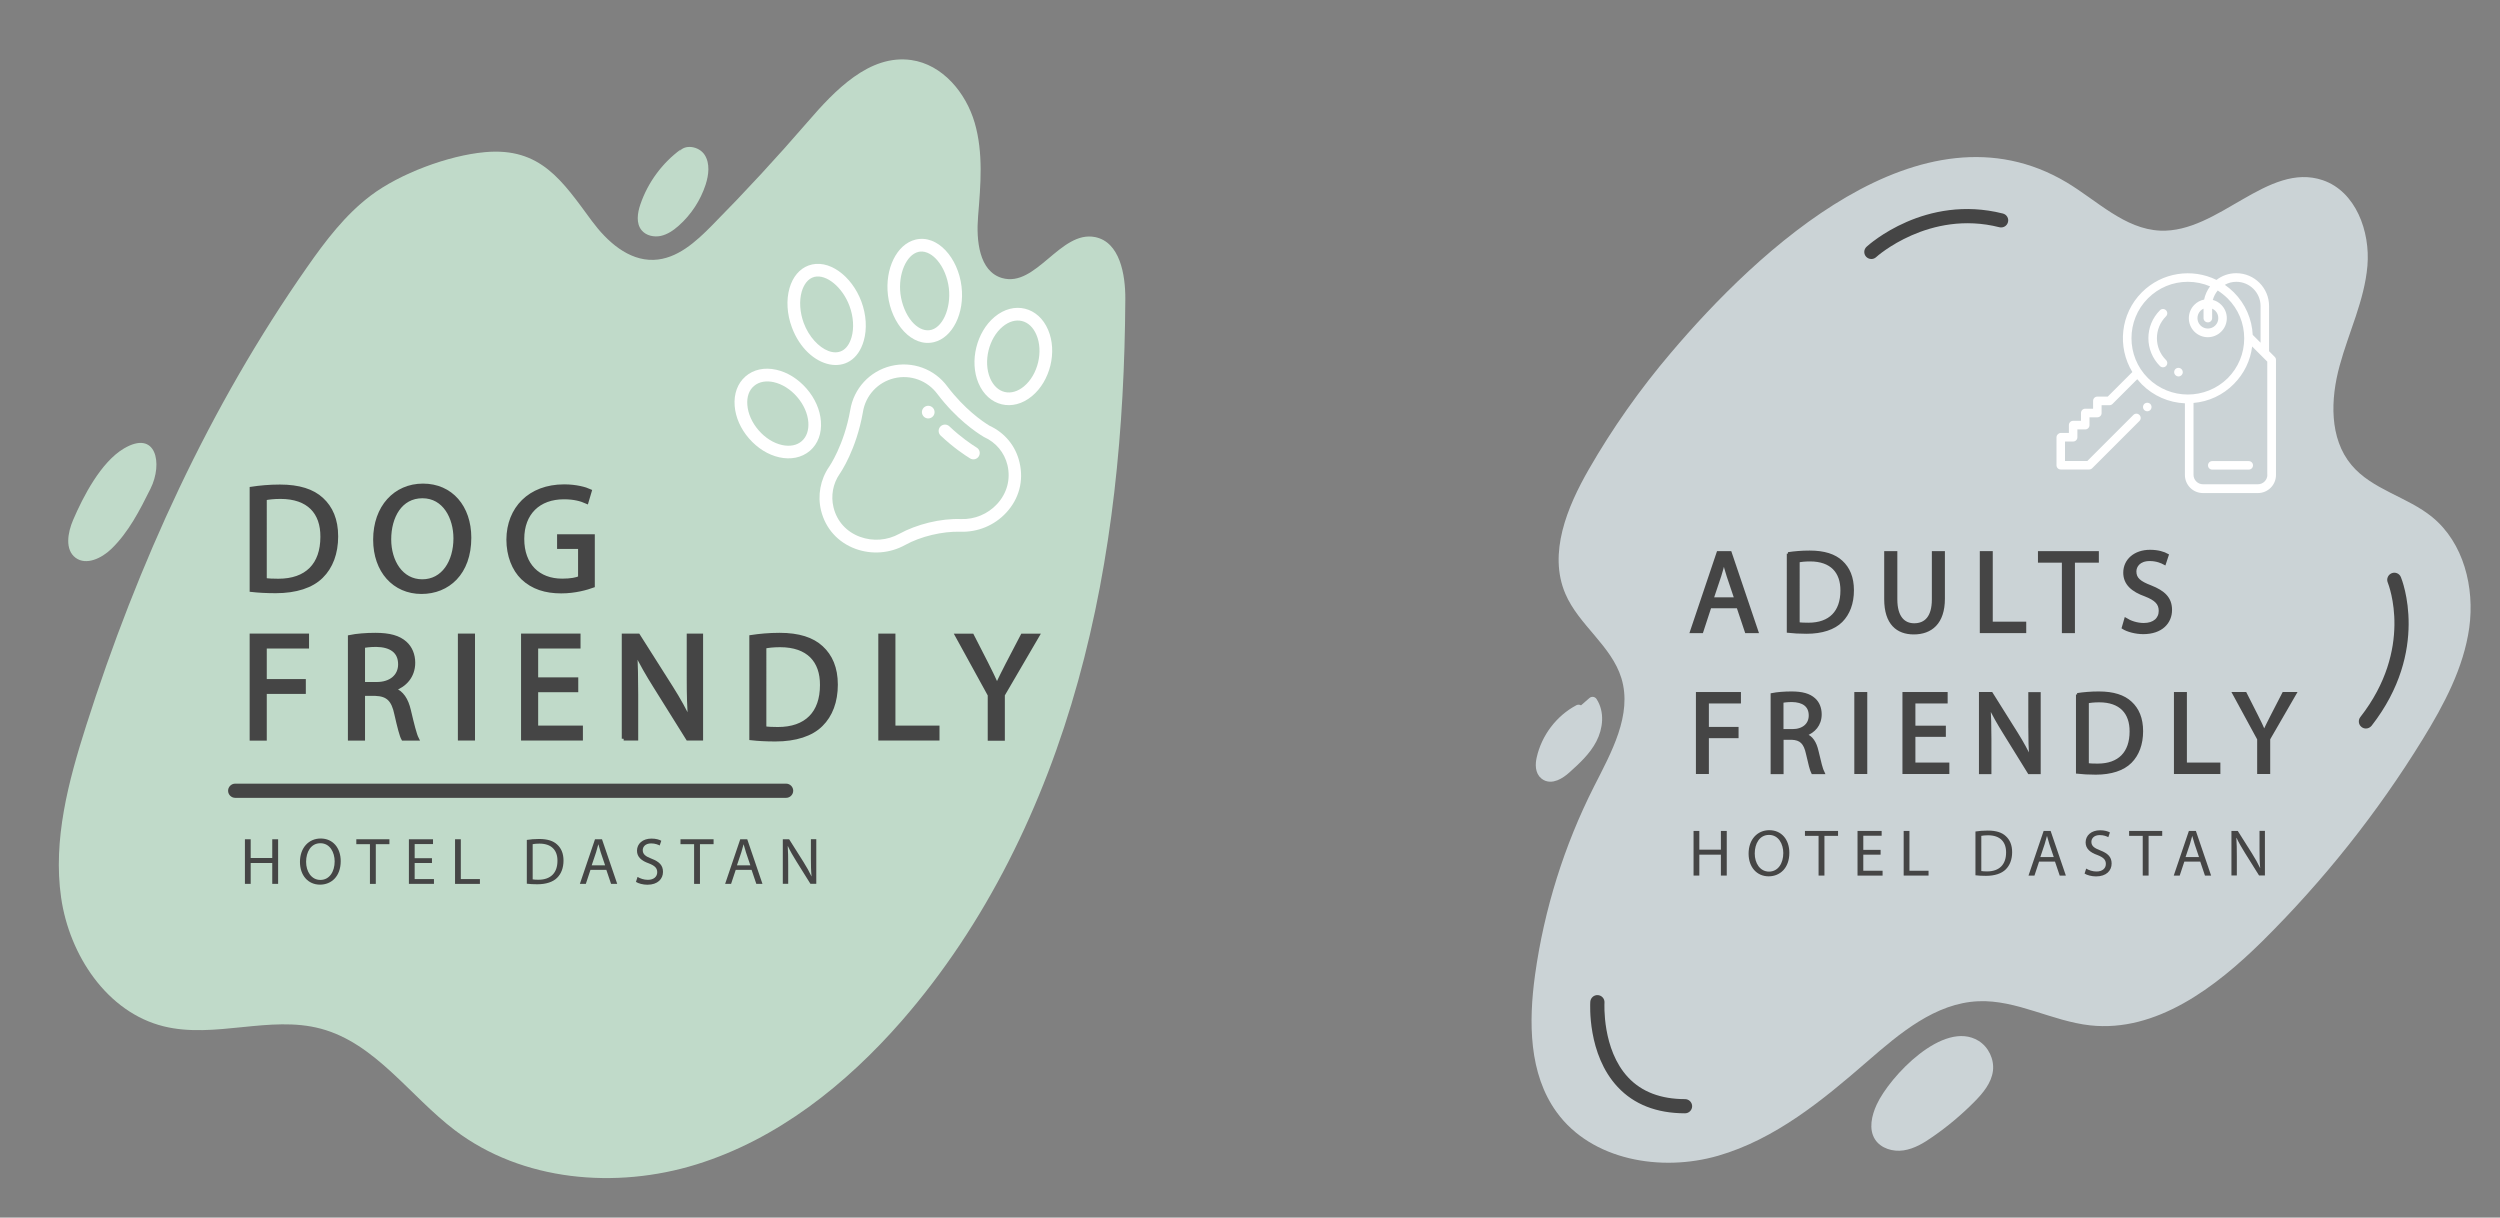 <?xml version="1.0" encoding="utf-8"?>
<!-- Generator: Adobe Illustrator 24.0.1, SVG Export Plug-In . SVG Version: 6.00 Build 0)  -->
<svg version="1.1" xmlns="http://www.w3.org/2000/svg" xmlns:xlink="http://www.w3.org/1999/xlink" x="0px" y="0px"
	 viewBox="0 0 264.37 128.76" style="enable-background:new 0 0 264.37 128.76;" xml:space="preserve">
<rect x="0" y="0" width="264.37" height="128.76" fill="#808080" stroke="none"/>
<style type="text/css">
	.st0{fill:#C0DAC9;}
	.st1{fill:#454545;stroke:#454545;stroke-width:0.4;stroke-miterlimit:10;}
	.st2{fill:#454545;}
	.st3{fill:#FFFFFF;}
	.st4{fill:#CBD3D6;}
	.st5{fill:#CBD3D6;stroke:#CBD3D6;stroke-linecap:round;stroke-linejoin:round;stroke-miterlimit:10;}
	.st6{fill:#454545;stroke:#454545;stroke-width:0.3;stroke-miterlimit:10;}
</style>
<g id="BACKGROUND">
</g>
<g id="OBJECTS">
	<g>
		<g>
			<path class="st0" d="M39.22,20.67c-2.72,2.05-4.8,4.8-6.75,7.59C22.14,43.02,14.57,59.6,9.1,76.77
				c-1.87,5.87-3.51,12.03-2.64,18.13c0.87,6.1,4.86,12.15,10.84,13.63c5.41,1.34,11.24-1.19,16.62,0.25
				c5.78,1.54,9.41,7.12,14.18,10.74c7.12,5.4,17.02,6.26,25.56,3.61c8.54-2.65,15.81-8.44,21.69-15.17
				c8.94-10.25,15.01-22.81,18.65-35.92c3.64-13.11,4.92-26.78,5-40.38c0.02-2.66-0.59-6.07-3.2-6.59
				c-3.67-0.73-6.25,5.38-9.84,4.33c-2.43-0.71-2.74-3.99-2.53-6.52c0.27-3.31,0.57-6.71-0.36-9.9c-0.93-3.19-3.41-6.16-6.7-6.63
				c-4.42-0.63-8.07,3.18-10.98,6.56c-3.24,3.75-6.6,7.39-10.09,10.92c-1.72,1.75-3.72,3.57-6.18,3.65
				c-2.68,0.09-4.94-1.96-6.53-4.11c-3.13-4.24-5.41-7.82-11.31-7.28C47.4,16.44,42.28,18.36,39.22,20.67z"/>
			<path class="st0" d="M71.99,15.8c-1.97,1.44-3.48,3.5-4.27,5.81c-0.31,0.9-0.48,2,0.13,2.74c0.47,0.57,1.3,0.75,2.02,0.6
				c0.72-0.16,1.35-0.59,1.91-1.09c1.31-1.16,2.3-2.68,2.84-4.34c0.33-1.03,0.48-2.24-0.11-3.15c-0.59-0.91-2.14-1.18-2.73-0.27"/>
			<path class="st0" d="M7.73,54.99c-0.57,1.33-0.89,3.14,0.27,4c1.13,0.83,2.75,0.04,3.76-0.93c1.84-1.77,3.02-4.1,4.16-6.39
				c1.32-2.65,0.61-6.27-2.82-4.24C10.68,48.86,8.79,52.51,7.73,54.99z"/>
		</g>
		<g>
			<g>
				<path class="st1" d="M26.6,67.2h5.88v1.18h-4.47v3.63h4.13v1.17h-4.13v4.94H26.6V67.2z"/>
				<path class="st1" d="M36.99,67.35c0.71-0.15,1.73-0.23,2.7-0.23c1.51,0,2.48,0.28,3.16,0.89c0.55,0.49,0.86,1.23,0.86,2.07
					c0,1.44-0.91,2.4-2.06,2.79v0.05c0.84,0.29,1.34,1.07,1.6,2.2c0.36,1.52,0.62,2.57,0.84,3h-1.46c-0.18-0.31-0.42-1.25-0.73-2.61
					C41.59,74,41,73.44,39.72,73.39H38.4v4.73h-1.41V67.35z M38.4,72.32h1.44c1.5,0,2.46-0.83,2.46-2.07c0-1.41-1.02-2.02-2.51-2.04
					c-0.68,0-1.17,0.07-1.39,0.13V72.32z"/>
				<path class="st1" d="M50.03,67.2v10.91h-1.41V67.2H50.03z"/>
				<path class="st1" d="M60.95,73h-4.24v3.93h4.73v1.18H55.3V67.2h5.89v1.18h-4.48v3.45h4.24V73z"/>
				<path class="st1" d="M65.95,78.12V67.2h1.54l3.5,5.52c0.81,1.28,1.44,2.43,1.96,3.55l0.03-0.02c-0.13-1.46-0.16-2.79-0.16-4.49
					V67.2h1.33v10.91h-1.42l-3.46-5.54c-0.76-1.21-1.49-2.46-2.04-3.64l-0.05,0.02c0.08,1.38,0.11,2.69,0.11,4.5v4.66H65.95z"/>
				<path class="st1" d="M79.44,67.35c0.86-0.13,1.88-0.23,3-0.23c2.02,0,3.46,0.47,4.42,1.36c0.97,0.89,1.54,2.15,1.54,3.92
					c0,1.78-0.55,3.24-1.57,4.24c-1.02,1.02-2.7,1.57-4.83,1.57c-1,0-1.85-0.05-2.56-0.13V67.35z M80.84,77
					c0.36,0.06,0.87,0.08,1.42,0.08c3.01,0,4.65-1.68,4.65-4.63c0.02-2.57-1.44-4.21-4.42-4.21c-0.73,0-1.28,0.07-1.65,0.15V77z"/>
				<path class="st1" d="M93.08,67.2h1.41v9.73h4.66v1.18h-6.07V67.2z"/>
				<path class="st1" d="M104.65,78.12v-4.63l-3.45-6.28h1.6l1.54,3.01c0.42,0.83,0.74,1.49,1.08,2.25h0.03
					c0.31-0.71,0.68-1.42,1.1-2.25l1.57-3.01h1.6l-3.66,6.27v4.65H104.65z"/>
			</g>
		</g>
		<g>
			<g>
				<path class="st2" d="M26.51,88.75v1.98h2.28v-1.98h0.62v4.72h-0.62v-2.21h-2.28v2.21H25.9v-4.72H26.51z"/>
				<path class="st2" d="M36.03,91.06c0,1.62-0.99,2.49-2.19,2.49c-1.25,0-2.12-0.97-2.12-2.4c0-1.5,0.93-2.48,2.19-2.48
					C35.2,88.67,36.03,89.66,36.03,91.06z M32.37,91.14c0,1.01,0.55,1.91,1.51,1.91c0.97,0,1.51-0.89,1.51-1.96
					c0-0.94-0.49-1.92-1.51-1.92C32.87,89.17,32.37,90.1,32.37,91.14z"/>
				<path class="st2" d="M39.12,89.27h-1.44v-0.52h3.5v0.52h-1.44v4.2h-0.62V89.27z"/>
				<path class="st2" d="M45.68,91.26h-1.83v1.7h2.04v0.51h-2.65v-4.72h2.55v0.51h-1.94v1.49h1.83V91.26z"/>
				<path class="st2" d="M48.12,88.75h0.61v4.21h2.02v0.51h-2.63V88.75z"/>
				<path class="st2" d="M55.71,88.82c0.37-0.06,0.81-0.1,1.3-0.1c0.88,0,1.5,0.2,1.91,0.59c0.42,0.38,0.67,0.93,0.67,1.69
					c0,0.77-0.24,1.4-0.68,1.83c-0.44,0.44-1.17,0.68-2.09,0.68c-0.43,0-0.8-0.02-1.11-0.06V88.82z M56.32,92.99
					c0.15,0.03,0.38,0.04,0.62,0.04c1.3,0,2.01-0.73,2.01-2c0.01-1.11-0.62-1.82-1.91-1.82c-0.32,0-0.55,0.03-0.71,0.06V92.99z"/>
				<path class="st2" d="M62.44,91.99l-0.49,1.48h-0.63l1.6-4.72h0.74l1.61,4.72h-0.65l-0.5-1.48H62.44z M63.99,91.51l-0.46-1.36
					c-0.1-0.31-0.17-0.59-0.25-0.86h-0.01c-0.07,0.28-0.15,0.57-0.24,0.85l-0.46,1.37H63.99z"/>
				<path class="st2" d="M67.42,92.73c0.27,0.17,0.67,0.31,1.09,0.31c0.62,0,0.99-0.33,0.99-0.8c0-0.44-0.25-0.69-0.89-0.94
					c-0.77-0.27-1.25-0.67-1.25-1.34c0-0.74,0.61-1.28,1.53-1.28c0.48,0,0.83,0.11,1.04,0.23l-0.17,0.5
					c-0.15-0.08-0.47-0.22-0.9-0.22c-0.64,0-0.89,0.38-0.89,0.71c0,0.44,0.29,0.66,0.94,0.91c0.8,0.31,1.2,0.69,1.2,1.39
					c0,0.73-0.54,1.36-1.65,1.36c-0.46,0-0.95-0.13-1.21-0.3L67.42,92.73z"/>
				<path class="st2" d="M73.4,89.27h-1.44v-0.52h3.5v0.52h-1.44v4.2H73.4V89.27z"/>
				<path class="st2" d="M77.8,91.99l-0.49,1.48h-0.63l1.6-4.72h0.74l1.61,4.72h-0.65l-0.5-1.48H77.8z M79.35,91.51l-0.46-1.36
					c-0.1-0.31-0.17-0.59-0.25-0.86h-0.01c-0.07,0.28-0.15,0.57-0.24,0.85l-0.46,1.37H79.35z"/>
				<path class="st2" d="M82.78,93.47v-4.72h0.67l1.51,2.39c0.35,0.55,0.62,1.05,0.85,1.53l0.01-0.01c-0.06-0.63-0.07-1.2-0.07-1.94
					v-1.98h0.57v4.72h-0.62l-1.5-2.4c-0.33-0.53-0.64-1.06-0.88-1.58l-0.02,0.01c0.04,0.59,0.05,1.16,0.05,1.95v2.02H82.78z"/>
			</g>
		</g>
		<g>
			<path class="st2" d="M83.13,84.37H24.87c-0.41,0-0.75-0.34-0.75-0.75c0-0.41,0.34-0.75,0.75-0.75h58.26
				c0.41,0,0.75,0.34,0.75,0.75C83.88,84.03,83.54,84.37,83.13,84.37z"/>
		</g>
		<g>
			<g>
				<g>
					<g>
						<path class="st3" d="M98,42.93c-0.36,0.09-0.58,0.45-0.49,0.81c0.09,0.36,0.45,0.58,0.81,0.49s0.58-0.45,0.49-0.81
							S98.35,42.84,98,42.93z"/>
						<path class="st3" d="M104.64,45.02c-0.76-0.46-2.63-1.75-4.45-4.14c-1.37-1.87-3.71-2.72-5.97-2.18
							c-2.25,0.55-3.94,2.38-4.31,4.67c-0.65,3.71-2.22,5.97-2.23,5.99c0,0,0,0.01-0.01,0.01c-0.92,1.34-1.23,3.02-0.85,4.6
							c0.47,1.93,1.8,3.39,3.65,4.07c1.73,0.63,3.64,0.48,5.25-0.41c0.81-0.45,1.78-0.81,2.81-1.06c1.05-0.25,2.09-0.37,3.03-0.34
							c1.79,0.06,3.57-0.64,4.84-2.01c1.36-1.46,1.88-3.38,1.41-5.33C107.41,47.16,106.25,45.76,104.64,45.02z M105.44,53.3
							c-0.98,1.06-2.37,1.64-3.81,1.59c-1.06-0.04-2.23,0.09-3.39,0.37c-1.14,0.28-2.23,0.69-3.14,1.19
							c-1.27,0.7-2.78,0.82-4.15,0.32c-1.42-0.52-2.45-1.63-2.81-3.13c-0.29-1.21-0.06-2.49,0.65-3.52
							c0.11-0.16,1.76-2.56,2.46-6.53c0,0,0-0.01,0-0.01c0.28-1.76,1.57-3.16,3.3-3.58c1.73-0.42,3.53,0.24,4.58,1.67
							c0,0,0,0.01,0.01,0.01c1.98,2.61,4.06,4.02,4.86,4.5c0.02,0.01,0.05,0.03,0.07,0.04c1.25,0.56,2.15,1.64,2.47,2.97
							C106.89,50.7,106.48,52.17,105.44,53.3z"/>
						<path class="st3" d="M100.39,45.08c-0.27-0.25-0.69-0.24-0.95,0.03c-0.25,0.27-0.24,0.69,0.03,0.95
							c1.36,1.28,2.54,2.06,3.12,2.42c0.32,0.19,0.73,0.09,0.92-0.23c0.19-0.32,0.09-0.73-0.23-0.92
							C102.75,47,101.66,46.28,100.39,45.08z"/>
						<path class="st3" d="M91.34,36.04c0.36-1.24,0.27-2.76-0.25-4.15c-1.01-2.72-3.5-4.59-5.6-3.81c-0.94,0.35-1.66,1.2-2,2.39
							c-0.36,1.24-0.27,2.76,0.25,4.15C85.39,39.06,90.16,40.14,91.34,36.04z M84.78,30.84c0.21-0.71,0.63-1.38,1.34-1.56
							c1.28-0.31,2.98,1.1,3.71,3.07c0.42,1.13,0.5,2.34,0.22,3.31c-0.86,2.98-3.98,1.4-5.06-1.51
							C84.58,33.02,84.5,31.82,84.78,30.84z"/>
						<path class="st3" d="M86.81,44.54c-0.09-1.2-0.63-2.43-1.52-3.45c-0.89-1.02-2.02-1.73-3.2-1.99
							c-1.25-0.28-2.41-0.03-3.25,0.7c-0.84,0.73-1.25,1.84-1.15,3.12c0.09,1.2,0.63,2.43,1.52,3.45c0.89,1.02,2.02,1.73,3.2,1.99
							c1.17,0.26,2.35,0.07,3.25-0.7C86.5,46.93,86.91,45.82,86.81,44.54z M84.78,46.65c-0.51,0.45-1.25,0.59-2.08,0.41
							c-0.9-0.2-1.78-0.75-2.48-1.56c-0.7-0.81-1.12-1.76-1.19-2.68c-0.07-0.85,0.18-1.56,0.7-2c0,0,0,0,0,0
							c0.57-0.49,1.35-0.57,2.08-0.41c0.9,0.2,1.78,0.75,2.48,1.56c0.7,0.81,1.12,1.76,1.19,2.68C85.54,45.49,85.3,46.2,84.78,46.65
							z"/>
						<path class="st3" d="M98.77,36.18c1.97-0.48,3.25-3.07,2.91-5.89c-0.36-3.01-2.53-5.52-4.87-4.95
							c-1.97,0.48-3.25,3.07-2.91,5.89C94.26,34.24,96.43,36.75,98.77,36.18z M95.22,31.07c-0.25-2.09,0.62-4.12,1.89-4.43
							c0.06-0.01,0.11-0.02,0.16-0.03c0.71-0.09,1.4,0.38,1.86,0.93c0.63,0.74,1.07,1.8,1.21,2.92c0.26,2.17-0.7,4.31-2.06,4.46
							c0,0,0,0-0.01,0c-0.61,0.07-1.28-0.26-1.85-0.93C95.8,33.25,95.36,32.18,95.22,31.07z"/>
						<path class="st3" d="M110.84,34.89c-1.02-2.43-3.61-3.09-5.66-1.38c-1.92,1.6-2.68,4.7-1.71,7c1.04,2.46,3.63,3.07,5.66,1.38
							C111.06,40.29,111.82,37.19,110.84,34.89z M108.28,40.86c-0.65,0.54-1.38,0.75-2.04,0.59l0,0c-0.66-0.16-1.21-0.68-1.54-1.46
							c-0.74-1.76-0.14-4.23,1.33-5.45c1.35-1.12,2.89-0.75,3.57,0.87C110.35,37.16,109.76,39.63,108.28,40.86z"/>
					</g>
				</g>
			</g>
			<g>
			</g>
			<g>
			</g>
			<g>
			</g>
			<g>
			</g>
			<g>
			</g>
			<g>
			</g>
			<g>
			</g>
			<g>
			</g>
			<g>
			</g>
			<g>
			</g>
			<g>
			</g>
			<g>
			</g>
			<g>
			</g>
			<g>
			</g>
			<g>
			</g>
		</g>
		<g>
			<g>
				<path class="st1" d="M26.6,51.67c0.86-0.13,1.88-0.23,3-0.23c2.02,0,3.46,0.47,4.42,1.36c0.97,0.89,1.54,2.15,1.54,3.92
					c0,1.78-0.55,3.24-1.57,4.24c-1.02,1.02-2.7,1.57-4.83,1.57c-1,0-1.85-0.05-2.56-0.13V51.67z M28.01,61.32
					c0.36,0.06,0.87,0.08,1.42,0.08c3.01,0,4.65-1.68,4.65-4.63c0.02-2.57-1.44-4.21-4.42-4.21c-0.73,0-1.28,0.07-1.65,0.15V61.32z"
					/>
				<path class="st1" d="M49.64,56.86c0,3.76-2.28,5.75-5.07,5.75c-2.88,0-4.91-2.23-4.91-5.54c0-3.46,2.15-5.73,5.07-5.73
					C47.71,51.34,49.64,53.63,49.64,56.86z M41.17,57.04c0,2.33,1.26,4.42,3.48,4.42c2.23,0,3.5-2.06,3.5-4.53
					c0-2.17-1.13-4.44-3.48-4.44C42.33,52.49,41.17,54.65,41.17,57.04z"/>
				<path class="st1" d="M62.7,61.95c-0.63,0.23-1.88,0.6-3.35,0.6c-1.65,0-3.01-0.42-4.08-1.44c-0.94-0.91-1.52-2.36-1.52-4.06
					c0.02-3.25,2.25-5.63,5.91-5.63c1.26,0,2.25,0.28,2.72,0.5l-0.34,1.15c-0.58-0.26-1.31-0.47-2.41-0.47
					c-2.66,0-4.39,1.65-4.39,4.39c0,2.77,1.67,4.4,4.21,4.4c0.92,0,1.55-0.13,1.88-0.29v-3.25h-2.22V56.7h3.59V61.95z"/>
			</g>
		</g>
	</g>
	<g>
		<g>
			<path class="st4" d="M168.02,49.62c-2.31,4.02-4.31,8.89-2.49,13.16c1.41,3.31,4.88,5.5,5.93,8.94c1.18,3.87-1.07,7.85-2.9,11.46
				c-3.15,6.23-5.27,12.98-6.23,19.9c-0.69,4.98-0.67,10.47,2.29,14.54c3.69,5.08,11.03,6.34,17.06,4.6
				c6.03-1.74,11.05-5.86,15.79-9.98c3.43-2.98,7.2-6.17,11.74-6.36c4.04-0.17,7.8,2.11,11.82,2.55c6.96,0.76,13.24-3.99,18.22-8.91
				c6.47-6.41,12.18-13.59,16.95-21.35c2.25-3.66,4.33-7.55,4.92-11.8c0.58-4.25-0.59-8.97-3.92-11.69
				c-2.64-2.16-6.35-2.89-8.54-5.51c-2.35-2.81-2.22-6.96-1.25-10.49c0.96-3.54,2.63-6.92,2.94-10.57c0.31-3.65-1.24-7.86-4.71-9.05
				c-5.83-1.99-11.04,5.59-17.2,5.33c-3.76-0.16-6.68-3.18-9.91-5.11c-15.35-9.13-32.67,7.21-41.85,18.05
				C173.43,41.15,170.52,45.27,168.02,49.62z"/>
			<path class="st4" d="M198.46,116.8c-0.54,1.17-0.87,2.61-0.18,3.69c0.62,0.96,1.9,1.33,3.02,1.16c1.13-0.17,2.14-0.78,3.08-1.44
				c1.58-1.09,3.05-2.33,4.4-3.69c0.91-0.92,1.81-1.99,1.97-3.28c0.15-1.23-0.47-2.53-1.53-3.18
				C205.52,107.79,199.82,113.85,198.46,116.8z"/>
			<path class="st5" d="M166.93,75.02c-1.98,1.05-3.45,3-3.94,5.19c-0.14,0.62-0.15,1.37,0.35,1.75c0.69,0.53,1.65-0.07,2.3-0.66
				c1.03-0.93,2.09-1.89,2.73-3.13c0.64-1.23,0.81-2.81,0.04-3.98c-0.41,0.36-0.82,0.72-1.23,1.07"/>
		</g>
		<g>
			<g>
				<path class="st2" d="M179.7,87.87v1.98h2.28v-1.98h0.62v4.72h-0.62v-2.21h-2.28v2.21h-0.61v-4.72H179.7z"/>
				<path class="st2" d="M189.22,90.18c0,1.62-0.99,2.49-2.19,2.49c-1.25,0-2.12-0.97-2.12-2.4c0-1.5,0.93-2.48,2.19-2.48
					C188.39,87.79,189.22,88.78,189.22,90.18z M185.56,90.26c0,1.01,0.55,1.91,1.51,1.91c0.97,0,1.51-0.89,1.51-1.96
					c0-0.94-0.49-1.92-1.51-1.92C186.06,88.29,185.56,89.22,185.56,90.26z"/>
				<path class="st2" d="M192.31,88.39h-1.44v-0.52h3.5v0.52h-1.44v4.2h-0.62V88.39z"/>
				<path class="st2" d="M198.87,90.38h-1.83v1.7h2.04v0.51h-2.65v-4.72h2.55v0.51h-1.94v1.49h1.83V90.38z"/>
				<path class="st2" d="M201.31,87.87h0.61v4.21h2.02v0.51h-2.63V87.87z"/>
				<path class="st2" d="M208.9,87.93c0.37-0.06,0.81-0.1,1.3-0.1c0.88,0,1.5,0.2,1.91,0.59c0.42,0.38,0.67,0.93,0.67,1.69
					c0,0.77-0.24,1.4-0.68,1.83c-0.44,0.44-1.17,0.68-2.09,0.68c-0.43,0-0.8-0.02-1.11-0.06V87.93z M209.51,92.11
					c0.15,0.03,0.38,0.04,0.62,0.04c1.3,0,2.01-0.73,2.01-2c0.01-1.11-0.62-1.82-1.91-1.82c-0.32,0-0.55,0.03-0.71,0.06V92.11z"/>
				<path class="st2" d="M215.63,91.11l-0.49,1.48h-0.63l1.6-4.72h0.74l1.61,4.72h-0.65l-0.5-1.48H215.63z M217.18,90.63l-0.46-1.36
					c-0.1-0.31-0.17-0.59-0.25-0.86h-0.01c-0.07,0.28-0.15,0.57-0.24,0.85l-0.46,1.37H217.18z"/>
				<path class="st2" d="M220.61,91.85c0.27,0.17,0.67,0.31,1.09,0.31c0.62,0,0.99-0.33,0.99-0.8c0-0.44-0.25-0.69-0.89-0.94
					c-0.77-0.27-1.25-0.67-1.25-1.34c0-0.74,0.61-1.28,1.53-1.28c0.48,0,0.83,0.11,1.04,0.23l-0.17,0.5
					c-0.15-0.08-0.47-0.22-0.9-0.22c-0.64,0-0.89,0.38-0.89,0.71c0,0.44,0.29,0.66,0.94,0.91c0.8,0.31,1.2,0.69,1.2,1.39
					c0,0.73-0.54,1.36-1.65,1.36c-0.46,0-0.95-0.13-1.21-0.3L220.61,91.85z"/>
				<path class="st2" d="M226.59,88.39h-1.44v-0.52h3.5v0.52h-1.44v4.2h-0.62V88.39z"/>
				<path class="st2" d="M230.99,91.11l-0.49,1.48h-0.63l1.6-4.72h0.74l1.61,4.72h-0.65l-0.5-1.48H230.99z M232.54,90.63l-0.46-1.36
					c-0.1-0.31-0.17-0.59-0.25-0.86h-0.01c-0.07,0.28-0.15,0.57-0.24,0.85l-0.46,1.37H232.54z"/>
				<path class="st2" d="M235.97,92.59v-4.72h0.67l1.51,2.39c0.35,0.55,0.62,1.05,0.85,1.53l0.01-0.01
					c-0.06-0.63-0.07-1.2-0.07-1.94v-1.98h0.57v4.72h-0.62l-1.5-2.4c-0.33-0.53-0.64-1.06-0.88-1.58l-0.02,0.01
					c0.04,0.59,0.05,1.16,0.05,1.95v2.02H235.97z"/>
			</g>
		</g>
		<g>
			<g>
				<path class="st2" d="M178.19,117.73c-3,0-5.4-0.94-7.12-2.78c-3.23-3.45-2.91-8.79-2.9-9.02c0.03-0.41,0.39-0.73,0.8-0.7
					c0.41,0.03,0.73,0.38,0.7,0.8c0,0.05-0.28,4.93,2.5,7.9c1.43,1.53,3.46,2.3,6.02,2.3c0.41,0,0.75,0.34,0.75,0.75
					C178.94,117.39,178.6,117.73,178.19,117.73z"/>
			</g>
			<g>
				<path class="st2" d="M250.19,77.04c-0.16,0-0.32-0.05-0.46-0.16c-0.33-0.25-0.38-0.73-0.13-1.05c5.64-7.23,3.01-13.95,2.9-14.23
					c-0.16-0.38,0.03-0.82,0.41-0.98c0.38-0.16,0.82,0.02,0.98,0.41c0.13,0.31,3.09,7.78-3.1,15.72
					C250.63,76.94,250.41,77.04,250.19,77.04z"/>
			</g>
			<g>
				<path class="st2" d="M197.89,27.39c-0.2,0-0.4-0.08-0.55-0.24c-0.28-0.3-0.26-0.78,0.05-1.06c0.25-0.23,6.21-5.58,14.41-3.51
					c0.4,0.1,0.65,0.51,0.54,0.91c-0.1,0.4-0.51,0.64-0.91,0.54c-7.42-1.88-12.98,3.11-13.03,3.16
					C198.25,27.33,198.07,27.39,197.89,27.39z"/>
			</g>
		</g>
		<g>
			<g>
				<path class="st6" d="M180.83,64.17l-0.86,2.63h-1.11l2.82-8.37h1.29l2.83,8.37h-1.14l-0.88-2.63H180.83z M183.55,63.32
					l-0.81-2.41c-0.18-0.55-0.31-1.04-0.43-1.53h-0.02c-0.12,0.5-0.26,1.01-0.42,1.52l-0.81,2.42H183.55z"/>
				<path class="st6" d="M189.09,58.54c0.65-0.1,1.43-0.17,2.28-0.17c1.54,0,2.63,0.36,3.36,1.04c0.74,0.68,1.17,1.65,1.17,3.01
					c0,1.37-0.42,2.48-1.19,3.25c-0.78,0.78-2.05,1.2-3.67,1.2c-0.76,0-1.4-0.04-1.94-0.1V58.54z M190.16,65.94
					c0.27,0.05,0.66,0.06,1.08,0.06c2.29,0,3.53-1.29,3.53-3.55c0.01-1.97-1.09-3.23-3.36-3.23c-0.55,0-0.97,0.05-1.25,0.11V65.94z"
					/>
				<path class="st6" d="M200.49,58.43v4.96c0,1.88,0.82,2.67,1.93,2.67c1.23,0,2.02-0.82,2.02-2.67v-4.96h1.08v4.88
					c0,2.57-1.34,3.63-3.14,3.63c-1.7,0-2.98-0.98-2.98-3.58v-4.93H200.49z"/>
				<path class="st6" d="M209.51,58.43h1.07v7.46h3.54v0.91h-4.61V58.43z"/>
				<path class="st6" d="M218.18,59.35h-2.52v-0.92h6.14v0.92h-2.53v7.45h-1.08V59.35z"/>
				<path class="st6" d="M224.78,65.48c0.48,0.3,1.18,0.55,1.92,0.55c1.09,0,1.73-0.58,1.73-1.43c0-0.78-0.44-1.23-1.56-1.67
					c-1.35-0.48-2.19-1.19-2.19-2.37c0-1.3,1.07-2.27,2.68-2.27c0.85,0,1.46,0.2,1.83,0.41l-0.29,0.88c-0.27-0.15-0.82-0.4-1.57-0.4
					c-1.13,0-1.56,0.68-1.56,1.25c0,0.78,0.5,1.17,1.65,1.61c1.4,0.55,2.12,1.23,2.12,2.46c0,1.29-0.95,2.41-2.9,2.41
					c-0.8,0-1.67-0.24-2.12-0.53L224.78,65.48z"/>
				<path class="st6" d="M179.49,73.33h4.46v0.91h-3.39v2.78h3.14v0.89h-3.14v3.79h-1.07V73.33z"/>
				<path class="st6" d="M187.39,73.44c0.54-0.11,1.32-0.17,2.05-0.17c1.14,0,1.88,0.21,2.4,0.68c0.42,0.37,0.65,0.94,0.65,1.59
					c0,1.11-0.69,1.84-1.56,2.14v0.04c0.64,0.22,1.02,0.82,1.22,1.69c0.27,1.17,0.47,1.97,0.64,2.3h-1.11
					c-0.13-0.24-0.32-0.96-0.55-2c-0.25-1.16-0.69-1.59-1.66-1.63h-1.01v3.63h-1.07V73.44z M188.46,77.25h1.09
					c1.14,0,1.87-0.63,1.87-1.59c0-1.08-0.78-1.55-1.91-1.57c-0.52,0-0.89,0.05-1.06,0.1V77.25z"/>
				<path class="st6" d="M197.31,73.33v8.37h-1.07v-8.37H197.31z"/>
				<path class="st6" d="M205.62,77.77h-3.22v3.02h3.59v0.91h-4.66v-8.37h4.48v0.91h-3.41v2.65h3.22V77.77z"/>
				<path class="st6" d="M209.42,81.7v-8.37h1.17l2.66,4.24c0.61,0.98,1.09,1.86,1.49,2.72l0.02-0.01c-0.1-1.12-0.12-2.14-0.12-3.44
					v-3.5h1.01v8.37h-1.08l-2.63-4.25c-0.58-0.93-1.13-1.89-1.55-2.79l-0.04,0.01c0.06,1.06,0.09,2.06,0.09,3.45v3.58H209.42z"/>
				<path class="st6" d="M219.67,73.44c0.65-0.1,1.43-0.17,2.28-0.17c1.54,0,2.63,0.36,3.36,1.04c0.74,0.68,1.17,1.65,1.17,3.01
					c0,1.37-0.42,2.48-1.19,3.25c-0.78,0.78-2.05,1.2-3.67,1.2c-0.76,0-1.4-0.04-1.94-0.1V73.44z M220.74,80.84
					c0.27,0.05,0.66,0.06,1.08,0.06c2.29,0,3.53-1.29,3.53-3.55c0.01-1.97-1.09-3.23-3.36-3.23c-0.55,0-0.97,0.05-1.25,0.11V80.84z"
					/>
				<path class="st6" d="M230.04,73.33h1.07v7.46h3.54v0.91h-4.61V73.33z"/>
				<path class="st6" d="M238.84,81.7v-3.55l-2.62-4.82h1.22l1.17,2.31c0.32,0.63,0.57,1.14,0.82,1.73h0.02
					c0.23-0.55,0.52-1.09,0.84-1.73l1.19-2.31h1.22l-2.78,4.81v3.56H238.84z"/>
			</g>
		</g>
	</g>
	<g>
		<g>
			<g>
				<path class="st3" d="M240.54,37.73l-0.59-0.59v-4.78c0-1.91-1.55-3.47-3.47-3.47c-0.79,0-1.51,0.26-2.09,0.71
					c-2.57-1.26-5.76-0.82-7.89,1.31c-2.28,2.28-2.62,5.78-1.01,8.43l-2.6,2.6h-1.1c-0.25,0-0.45,0.2-0.45,0.45v0.83h-0.83
					c-0.25,0-0.45,0.2-0.45,0.45v0.83h-0.83c-0.25,0-0.45,0.2-0.45,0.45v0.83h-0.83c-0.12,0-0.24,0.05-0.32,0.13l-0.03,0.03
					c-0.09,0.08-0.13,0.2-0.13,0.32v2.94c0,0.25,0.2,0.45,0.45,0.45h3c0.12,0,0.24-0.05,0.32-0.13l5-5c0.18-0.18,0.18-0.46,0-0.64
					c-0.18-0.18-0.46-0.18-0.64,0l-4.87,4.87h-2.36v-2.06h0.86c0.25,0,0.45-0.2,0.45-0.45v-0.83h0.83c0.25,0,0.45-0.2,0.45-0.45
					v-0.83h0.83c0.25,0,0.45-0.2,0.45-0.45v-0.83h0.83c0.12,0,0.24-0.05,0.32-0.13l2.62-2.62c0.15,0.18,0.31,0.36,0.48,0.54
					c1.23,1.23,2.84,1.93,4.56,2.01v7.58c0,1.05,0.85,1.91,1.91,1.91h5.81c1.05,0,1.91-0.85,1.91-1.91V38.05
					C240.68,37.93,240.63,37.82,240.54,37.73z M236.49,29.8c1.41,0,2.56,1.15,2.56,2.56v3.88l-0.82-0.82c0,0-0.01-0.01-0.01-0.01
					c-0.08-1.64-0.75-3.25-2-4.5c-0.3-0.3-0.62-0.56-0.95-0.79C235.63,29.91,236.04,29.8,236.49,29.8z M233.93,33.64v-1
					c0.12,0.05,0.23,0.13,0.33,0.22c0.21,0.21,0.32,0.48,0.32,0.78s-0.11,0.57-0.32,0.78c-0.43,0.43-1.13,0.43-1.56,0
					c-0.43-0.43-0.43-1.13,0-1.56c0.1-0.1,0.21-0.17,0.32-0.22v1c0,0.25,0.2,0.45,0.45,0.45C233.72,34.1,233.93,33.9,233.93,33.64z
					 M231.36,41.72c-1.53,0-3.05-0.58-4.22-1.74c-2.32-2.32-2.32-6.11,0-8.43c1.13-1.13,2.62-1.75,4.22-1.75
					c0.82,0,1.62,0.17,2.35,0.48c-0.3,0.41-0.52,0.88-0.63,1.4c-0.38,0.07-0.74,0.26-1.03,0.55c-0.78,0.78-0.78,2.06,0,2.84
					c0.39,0.39,0.91,0.59,1.42,0.59c0.51,0,1.03-0.2,1.42-0.59c0.38-0.38,0.59-0.88,0.59-1.42c0-0.54-0.21-1.04-0.59-1.42
					c-0.25-0.25-0.56-0.43-0.89-0.51c0.1-0.37,0.28-0.71,0.52-1c0.37,0.24,0.72,0.52,1.05,0.84c1.13,1.13,1.75,2.62,1.75,4.22
					c0,1.59-0.62,3.09-1.75,4.22C234.41,41.14,232.88,41.72,231.36,41.72z M239.77,50.21c0,0.55-0.45,1-1,1h-5.81
					c-0.55,0-1-0.45-1-1v-7.6c1.61-0.14,3.1-0.83,4.25-1.99c1.12-1.12,1.77-2.52,1.95-3.98l1.6,1.6V50.21z"/>
			</g>
		</g>
		<g>
			<g>
				<path class="st3" d="M229.05,33.45c0.18-0.18,0.18-0.46,0-0.64c-0.18-0.18-0.46-0.18-0.64,0c-1.63,1.63-1.63,4.27,0,5.9
					c0.09,0.09,0.2,0.13,0.32,0.13c0.12,0,0.23-0.04,0.32-0.13c0.18-0.18,0.18-0.46,0-0.64C227.77,36.8,227.77,34.73,229.05,33.45z"
					/>
			</g>
		</g>
		<g>
			<g>
				<path class="st3" d="M230.49,38.92C230.49,38.92,230.48,38.91,230.49,38.92c-0.25-0.07-0.5,0.07-0.56,0.31
					c-0.07,0.24,0.08,0.49,0.32,0.56c0.04,0.01,0.08,0.02,0.12,0.02c0.2,0,0.38-0.13,0.44-0.33
					C230.87,39.24,230.73,38.98,230.49,38.92z"/>
			</g>
		</g>
		<g>
			<g>
				<path class="st3" d="M237.8,48.76h-3.86c-0.25,0-0.45,0.2-0.45,0.45s0.2,0.45,0.45,0.45h3.86c0.25,0,0.45-0.2,0.45-0.45
					S238.05,48.76,237.8,48.76z"/>
			</g>
		</g>
		<g>
			<g>
				<path class="st3" d="M227.39,42.72c-0.08-0.08-0.2-0.13-0.32-0.13s-0.24,0.05-0.32,0.13c-0.08,0.08-0.13,0.2-0.13,0.32
					c0,0.12,0.05,0.24,0.13,0.32c0.08,0.08,0.2,0.13,0.32,0.13c0.12,0,0.24-0.05,0.32-0.13c0.08-0.08,0.13-0.2,0.13-0.32
					C227.52,42.93,227.48,42.81,227.39,42.72z"/>
			</g>
		</g>
		<g>
		</g>
		<g>
		</g>
		<g>
		</g>
		<g>
		</g>
		<g>
		</g>
		<g>
		</g>
		<g>
		</g>
		<g>
		</g>
		<g>
		</g>
		<g>
		</g>
		<g>
		</g>
		<g>
		</g>
		<g>
		</g>
		<g>
		</g>
		<g>
		</g>
	</g>
</g>
</svg>
